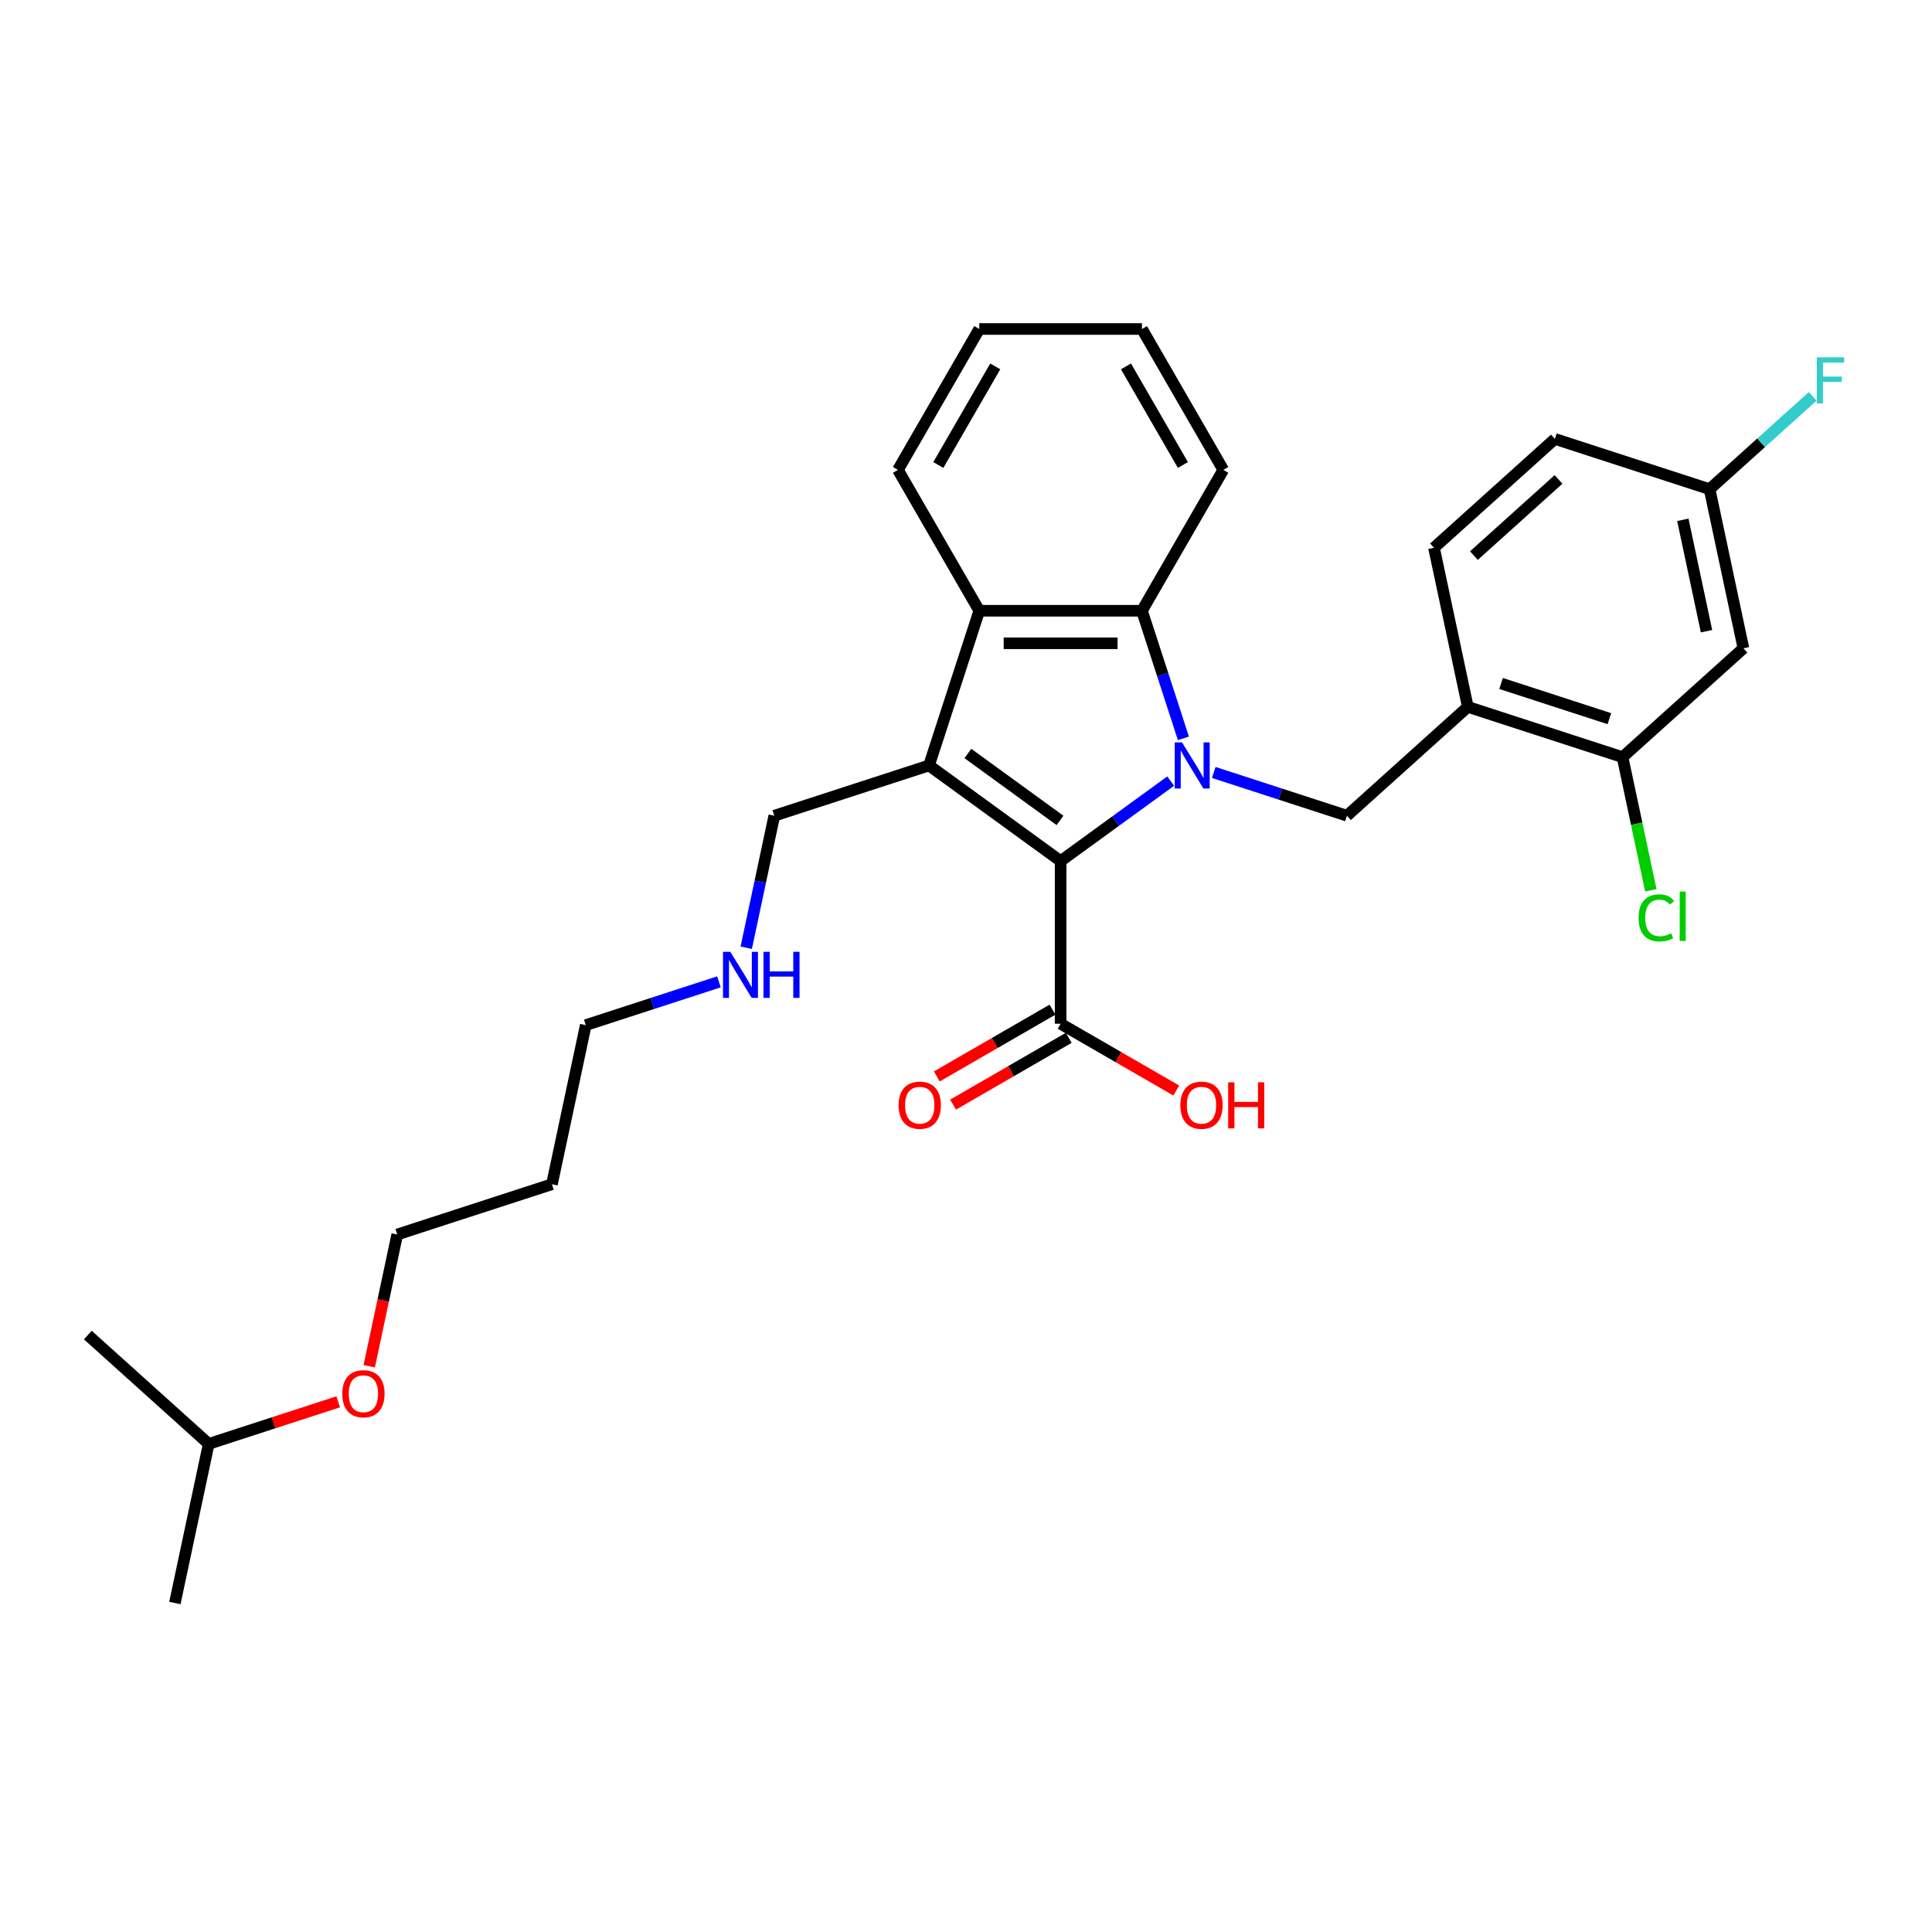 <?xml version='1.0' encoding='iso-8859-1'?>
<svg version='1.1' baseProfile='full'
              xmlns='http://www.w3.org/2000/svg'
                      xmlns:rdkit='http://www.rdkit.org/xml'
                      xmlns:xlink='http://www.w3.org/1999/xlink'
                  xml:space='preserve'
width='1000px' height='1000px' viewBox='0 0 1000 1000'>
<!-- END OF HEADER -->
<rect style='opacity:1.0;fill:#FFFFFF;stroke:none' width='1000' height='1000' x='0' y='0'> </rect>
<path class='bond-0' d='M 605.943,404.301 L 577.458,424.997' style='fill:none;fill-rule:evenodd;stroke:#0000FF;stroke-width:6px;stroke-linecap:butt;stroke-linejoin:miter;stroke-opacity:1' />
<path class='bond-0' d='M 577.458,424.997 L 548.973,445.693' style='fill:none;fill-rule:evenodd;stroke:#000000;stroke-width:6px;stroke-linecap:butt;stroke-linejoin:miter;stroke-opacity:1' />
<path class='bond-2' d='M 612.533,382.174 L 601.803,349.149' style='fill:none;fill-rule:evenodd;stroke:#0000FF;stroke-width:6px;stroke-linecap:butt;stroke-linejoin:miter;stroke-opacity:1' />
<path class='bond-2' d='M 601.803,349.149 L 591.072,316.124' style='fill:none;fill-rule:evenodd;stroke:#000000;stroke-width:6px;stroke-linecap:butt;stroke-linejoin:miter;stroke-opacity:1' />
<path class='bond-4' d='M 628.239,399.824 L 662.704,411.022' style='fill:none;fill-rule:evenodd;stroke:#0000FF;stroke-width:6px;stroke-linecap:butt;stroke-linejoin:miter;stroke-opacity:1' />
<path class='bond-4' d='M 662.704,411.022 L 697.169,422.221' style='fill:none;fill-rule:evenodd;stroke:#000000;stroke-width:6px;stroke-linecap:butt;stroke-linejoin:miter;stroke-opacity:1' />
<path class='bond-1' d='M 548.973,445.693 L 480.855,396.202' style='fill:none;fill-rule:evenodd;stroke:#000000;stroke-width:6px;stroke-linecap:butt;stroke-linejoin:miter;stroke-opacity:1' />
<path class='bond-1' d='M 548.653,424.645 L 500.971,390.002' style='fill:none;fill-rule:evenodd;stroke:#000000;stroke-width:6px;stroke-linecap:butt;stroke-linejoin:miter;stroke-opacity:1' />
<path class='bond-5' d='M 548.973,445.693 L 548.973,529.891' style='fill:none;fill-rule:evenodd;stroke:#000000;stroke-width:6px;stroke-linecap:butt;stroke-linejoin:miter;stroke-opacity:1' />
<path class='bond-11' d='M 480.855,396.202 L 400.777,422.221' style='fill:none;fill-rule:evenodd;stroke:#000000;stroke-width:6px;stroke-linecap:butt;stroke-linejoin:miter;stroke-opacity:1' />
<path class='bond-29' d='M 480.855,396.202 L 506.874,316.124' style='fill:none;fill-rule:evenodd;stroke:#000000;stroke-width:6px;stroke-linecap:butt;stroke-linejoin:miter;stroke-opacity:1' />
<path class='bond-3' d='M 591.072,316.124 L 506.874,316.124' style='fill:none;fill-rule:evenodd;stroke:#000000;stroke-width:6px;stroke-linecap:butt;stroke-linejoin:miter;stroke-opacity:1' />
<path class='bond-3' d='M 578.442,332.964 L 519.503,332.964' style='fill:none;fill-rule:evenodd;stroke:#000000;stroke-width:6px;stroke-linecap:butt;stroke-linejoin:miter;stroke-opacity:1' />
<path class='bond-18' d='M 591.072,316.124 L 633.172,243.206' style='fill:none;fill-rule:evenodd;stroke:#000000;stroke-width:6px;stroke-linecap:butt;stroke-linejoin:miter;stroke-opacity:1' />
<path class='bond-19' d='M 506.874,316.124 L 464.774,243.206' style='fill:none;fill-rule:evenodd;stroke:#000000;stroke-width:6px;stroke-linecap:butt;stroke-linejoin:miter;stroke-opacity:1' />
<path class='bond-6' d='M 697.169,422.221 L 759.741,365.881' style='fill:none;fill-rule:evenodd;stroke:#000000;stroke-width:6px;stroke-linecap:butt;stroke-linejoin:miter;stroke-opacity:1' />
<path class='bond-9' d='M 544.763,522.6 L 514.829,539.882' style='fill:none;fill-rule:evenodd;stroke:#000000;stroke-width:6px;stroke-linecap:butt;stroke-linejoin:miter;stroke-opacity:1' />
<path class='bond-9' d='M 514.829,539.882 L 484.896,557.164' style='fill:none;fill-rule:evenodd;stroke:#FF0000;stroke-width:6px;stroke-linecap:butt;stroke-linejoin:miter;stroke-opacity:1' />
<path class='bond-9' d='M 553.183,537.183 L 523.249,554.465' style='fill:none;fill-rule:evenodd;stroke:#000000;stroke-width:6px;stroke-linecap:butt;stroke-linejoin:miter;stroke-opacity:1' />
<path class='bond-9' d='M 523.249,554.465 L 493.315,571.748' style='fill:none;fill-rule:evenodd;stroke:#FF0000;stroke-width:6px;stroke-linecap:butt;stroke-linejoin:miter;stroke-opacity:1' />
<path class='bond-14' d='M 548.973,529.891 L 578.907,547.174' style='fill:none;fill-rule:evenodd;stroke:#000000;stroke-width:6px;stroke-linecap:butt;stroke-linejoin:miter;stroke-opacity:1' />
<path class='bond-14' d='M 578.907,547.174 L 608.84,564.456' style='fill:none;fill-rule:evenodd;stroke:#FF0000;stroke-width:6px;stroke-linecap:butt;stroke-linejoin:miter;stroke-opacity:1' />
<path class='bond-7' d='M 759.741,365.881 L 839.818,391.9' style='fill:none;fill-rule:evenodd;stroke:#000000;stroke-width:6px;stroke-linecap:butt;stroke-linejoin:miter;stroke-opacity:1' />
<path class='bond-7' d='M 776.956,353.768 L 833.01,371.981' style='fill:none;fill-rule:evenodd;stroke:#000000;stroke-width:6px;stroke-linecap:butt;stroke-linejoin:miter;stroke-opacity:1' />
<path class='bond-10' d='M 759.741,365.881 L 742.235,283.522' style='fill:none;fill-rule:evenodd;stroke:#000000;stroke-width:6px;stroke-linecap:butt;stroke-linejoin:miter;stroke-opacity:1' />
<path class='bond-8' d='M 839.818,391.9 L 902.39,335.56' style='fill:none;fill-rule:evenodd;stroke:#000000;stroke-width:6px;stroke-linecap:butt;stroke-linejoin:miter;stroke-opacity:1' />
<path class='bond-13' d='M 839.818,391.9 L 847.143,426.36' style='fill:none;fill-rule:evenodd;stroke:#000000;stroke-width:6px;stroke-linecap:butt;stroke-linejoin:miter;stroke-opacity:1' />
<path class='bond-13' d='M 847.143,426.36 L 854.468,460.82' style='fill:none;fill-rule:evenodd;stroke:#00CC00;stroke-width:6px;stroke-linecap:butt;stroke-linejoin:miter;stroke-opacity:1' />
<path class='bond-31' d='M 902.39,335.56 L 884.884,253.201' style='fill:none;fill-rule:evenodd;stroke:#000000;stroke-width:6px;stroke-linecap:butt;stroke-linejoin:miter;stroke-opacity:1' />
<path class='bond-31' d='M 883.292,326.707 L 871.038,269.056' style='fill:none;fill-rule:evenodd;stroke:#000000;stroke-width:6px;stroke-linecap:butt;stroke-linejoin:miter;stroke-opacity:1' />
<path class='bond-16' d='M 742.235,283.522 L 804.806,227.182' style='fill:none;fill-rule:evenodd;stroke:#000000;stroke-width:6px;stroke-linecap:butt;stroke-linejoin:miter;stroke-opacity:1' />
<path class='bond-16' d='M 762.888,287.586 L 806.689,248.148' style='fill:none;fill-rule:evenodd;stroke:#000000;stroke-width:6px;stroke-linecap:butt;stroke-linejoin:miter;stroke-opacity:1' />
<path class='bond-15' d='M 400.777,422.221 L 393.515,456.386' style='fill:none;fill-rule:evenodd;stroke:#000000;stroke-width:6px;stroke-linecap:butt;stroke-linejoin:miter;stroke-opacity:1' />
<path class='bond-15' d='M 393.515,456.386 L 386.253,490.552' style='fill:none;fill-rule:evenodd;stroke:#0000FF;stroke-width:6px;stroke-linecap:butt;stroke-linejoin:miter;stroke-opacity:1' />
<path class='bond-12' d='M 884.884,253.201 L 804.806,227.182' style='fill:none;fill-rule:evenodd;stroke:#000000;stroke-width:6px;stroke-linecap:butt;stroke-linejoin:miter;stroke-opacity:1' />
<path class='bond-17' d='M 884.884,253.201 L 911.573,229.17' style='fill:none;fill-rule:evenodd;stroke:#000000;stroke-width:6px;stroke-linecap:butt;stroke-linejoin:miter;stroke-opacity:1' />
<path class='bond-17' d='M 911.573,229.17 L 938.261,205.14' style='fill:none;fill-rule:evenodd;stroke:#33CCCC;stroke-width:6px;stroke-linecap:butt;stroke-linejoin:miter;stroke-opacity:1' />
<path class='bond-22' d='M 372.123,508.202 L 337.658,519.4' style='fill:none;fill-rule:evenodd;stroke:#0000FF;stroke-width:6px;stroke-linecap:butt;stroke-linejoin:miter;stroke-opacity:1' />
<path class='bond-22' d='M 337.658,519.4 L 303.193,530.598' style='fill:none;fill-rule:evenodd;stroke:#000000;stroke-width:6px;stroke-linecap:butt;stroke-linejoin:miter;stroke-opacity:1' />
<path class='bond-26' d='M 633.172,243.206 L 591.072,170.288' style='fill:none;fill-rule:evenodd;stroke:#000000;stroke-width:6px;stroke-linecap:butt;stroke-linejoin:miter;stroke-opacity:1' />
<path class='bond-26' d='M 612.273,240.688 L 582.803,189.645' style='fill:none;fill-rule:evenodd;stroke:#000000;stroke-width:6px;stroke-linecap:butt;stroke-linejoin:miter;stroke-opacity:1' />
<path class='bond-30' d='M 464.774,243.206 L 506.874,170.288' style='fill:none;fill-rule:evenodd;stroke:#000000;stroke-width:6px;stroke-linecap:butt;stroke-linejoin:miter;stroke-opacity:1' />
<path class='bond-30' d='M 485.673,240.688 L 515.142,189.645' style='fill:none;fill-rule:evenodd;stroke:#000000;stroke-width:6px;stroke-linecap:butt;stroke-linejoin:miter;stroke-opacity:1' />
<path class='bond-20' d='M 285.688,612.957 L 303.193,530.598' style='fill:none;fill-rule:evenodd;stroke:#000000;stroke-width:6px;stroke-linecap:butt;stroke-linejoin:miter;stroke-opacity:1' />
<path class='bond-23' d='M 285.688,612.957 L 205.61,638.976' style='fill:none;fill-rule:evenodd;stroke:#000000;stroke-width:6px;stroke-linecap:butt;stroke-linejoin:miter;stroke-opacity:1' />
<path class='bond-21' d='M 191.114,707.172 L 198.362,673.074' style='fill:none;fill-rule:evenodd;stroke:#FF0000;stroke-width:6px;stroke-linecap:butt;stroke-linejoin:miter;stroke-opacity:1' />
<path class='bond-21' d='M 198.362,673.074 L 205.61,638.976' style='fill:none;fill-rule:evenodd;stroke:#000000;stroke-width:6px;stroke-linecap:butt;stroke-linejoin:miter;stroke-opacity:1' />
<path class='bond-24' d='M 175.053,725.575 L 141.54,736.464' style='fill:none;fill-rule:evenodd;stroke:#FF0000;stroke-width:6px;stroke-linecap:butt;stroke-linejoin:miter;stroke-opacity:1' />
<path class='bond-24' d='M 141.54,736.464 L 108.026,747.353' style='fill:none;fill-rule:evenodd;stroke:#000000;stroke-width:6px;stroke-linecap:butt;stroke-linejoin:miter;stroke-opacity:1' />
<path class='bond-27' d='M 108.026,747.353 L 90.52,829.712' style='fill:none;fill-rule:evenodd;stroke:#000000;stroke-width:6px;stroke-linecap:butt;stroke-linejoin:miter;stroke-opacity:1' />
<path class='bond-28' d='M 108.026,747.353 L 45.455,691.013' style='fill:none;fill-rule:evenodd;stroke:#000000;stroke-width:6px;stroke-linecap:butt;stroke-linejoin:miter;stroke-opacity:1' />
<path class='bond-25' d='M 506.874,170.288 L 591.072,170.288' style='fill:none;fill-rule:evenodd;stroke:#000000;stroke-width:6px;stroke-linecap:butt;stroke-linejoin:miter;stroke-opacity:1' />
<path  class='atom-0' d='M 611.82 384.279
L 619.634 396.909
Q 620.408 398.155, 621.655 400.412
Q 622.901 402.668, 622.968 402.803
L 622.968 384.279
L 626.134 384.279
L 626.134 408.124
L 622.867 408.124
L 614.481 394.316
Q 613.504 392.699, 612.46 390.847
Q 611.45 388.995, 611.147 388.422
L 611.147 408.124
L 608.048 408.124
L 608.048 384.279
L 611.82 384.279
' fill='#0000FF'/>
<path  class='atom-10' d='M 465.109 572.058
Q 465.109 566.333, 467.938 563.133
Q 470.767 559.933, 476.055 559.933
Q 481.342 559.933, 484.171 563.133
Q 487.001 566.333, 487.001 572.058
Q 487.001 577.851, 484.138 581.151
Q 481.275 584.418, 476.055 584.418
Q 470.801 584.418, 467.938 581.151
Q 465.109 577.885, 465.109 572.058
M 476.055 581.724
Q 479.692 581.724, 481.646 579.299
Q 483.633 576.841, 483.633 572.058
Q 483.633 567.377, 481.646 565.019
Q 479.692 562.628, 476.055 562.628
Q 472.417 562.628, 470.43 564.985
Q 468.477 567.343, 468.477 572.058
Q 468.477 576.874, 470.43 579.299
Q 472.417 581.724, 476.055 581.724
' fill='#FF0000'/>
<path  class='atom-14' d='M 848.13 475.084
Q 848.13 469.156, 850.891 466.057
Q 853.687 462.925, 858.974 462.925
Q 863.892 462.925, 866.519 466.394
L 864.296 468.213
Q 862.376 465.687, 858.974 465.687
Q 855.371 465.687, 853.451 468.112
Q 851.565 470.503, 851.565 475.084
Q 851.565 479.799, 853.518 482.224
Q 855.505 484.649, 859.345 484.649
Q 861.972 484.649, 865.037 483.066
L 865.98 485.592
Q 864.734 486.4, 862.848 486.871
Q 860.961 487.343, 858.873 487.343
Q 853.687 487.343, 850.891 484.177
Q 848.13 481.011, 848.13 475.084
' fill='#00CC00'/>
<path  class='atom-14' d='M 869.415 461.477
L 872.514 461.477
L 872.514 487.04
L 869.415 487.04
L 869.415 461.477
' fill='#00CC00'/>
<path  class='atom-15' d='M 610.945 572.058
Q 610.945 566.333, 613.774 563.133
Q 616.603 559.933, 621.891 559.933
Q 627.179 559.933, 630.008 563.133
Q 632.837 566.333, 632.837 572.058
Q 632.837 577.851, 629.974 581.151
Q 627.111 584.418, 621.891 584.418
Q 616.637 584.418, 613.774 581.151
Q 610.945 577.885, 610.945 572.058
M 621.891 581.724
Q 625.528 581.724, 627.482 579.299
Q 629.469 576.841, 629.469 572.058
Q 629.469 567.377, 627.482 565.019
Q 625.528 562.628, 621.891 562.628
Q 618.254 562.628, 616.267 564.985
Q 614.313 567.343, 614.313 572.058
Q 614.313 576.874, 616.267 579.299
Q 618.254 581.724, 621.891 581.724
' fill='#FF0000'/>
<path  class='atom-15' d='M 635.7 560.203
L 638.933 560.203
L 638.933 570.34
L 651.125 570.34
L 651.125 560.203
L 654.358 560.203
L 654.358 584.048
L 651.125 584.048
L 651.125 573.035
L 638.933 573.035
L 638.933 584.048
L 635.7 584.048
L 635.7 560.203
' fill='#FF0000'/>
<path  class='atom-16' d='M 378 492.657
L 385.814 505.287
Q 386.589 506.533, 387.835 508.789
Q 389.081 511.046, 389.148 511.181
L 389.148 492.657
L 392.314 492.657
L 392.314 516.502
L 389.047 516.502
L 380.661 502.693
Q 379.684 501.077, 378.64 499.224
Q 377.63 497.372, 377.327 496.8
L 377.327 516.502
L 374.228 516.502
L 374.228 492.657
L 378 492.657
' fill='#0000FF'/>
<path  class='atom-16' d='M 395.177 492.657
L 398.41 492.657
L 398.41 502.794
L 410.602 502.794
L 410.602 492.657
L 413.835 492.657
L 413.835 516.502
L 410.602 516.502
L 410.602 505.489
L 398.41 505.489
L 398.41 516.502
L 395.177 516.502
L 395.177 492.657
' fill='#0000FF'/>
<path  class='atom-18' d='M 940.366 184.939
L 954.545 184.939
L 954.545 187.667
L 943.566 187.667
L 943.566 194.908
L 953.333 194.908
L 953.333 197.669
L 943.566 197.669
L 943.566 208.784
L 940.366 208.784
L 940.366 184.939
' fill='#33CCCC'/>
<path  class='atom-22' d='M 177.158 721.402
Q 177.158 715.676, 179.987 712.477
Q 182.816 709.277, 188.104 709.277
Q 193.392 709.277, 196.221 712.477
Q 199.05 715.676, 199.05 721.402
Q 199.05 727.195, 196.187 730.495
Q 193.324 733.762, 188.104 733.762
Q 182.85 733.762, 179.987 730.495
Q 177.158 727.228, 177.158 721.402
M 188.104 731.068
Q 191.741 731.068, 193.695 728.643
Q 195.682 726.184, 195.682 721.402
Q 195.682 716.72, 193.695 714.363
Q 191.741 711.972, 188.104 711.972
Q 184.467 711.972, 182.48 714.329
Q 180.526 716.687, 180.526 721.402
Q 180.526 726.218, 182.48 728.643
Q 184.467 731.068, 188.104 731.068
' fill='#FF0000'/>
</svg>
